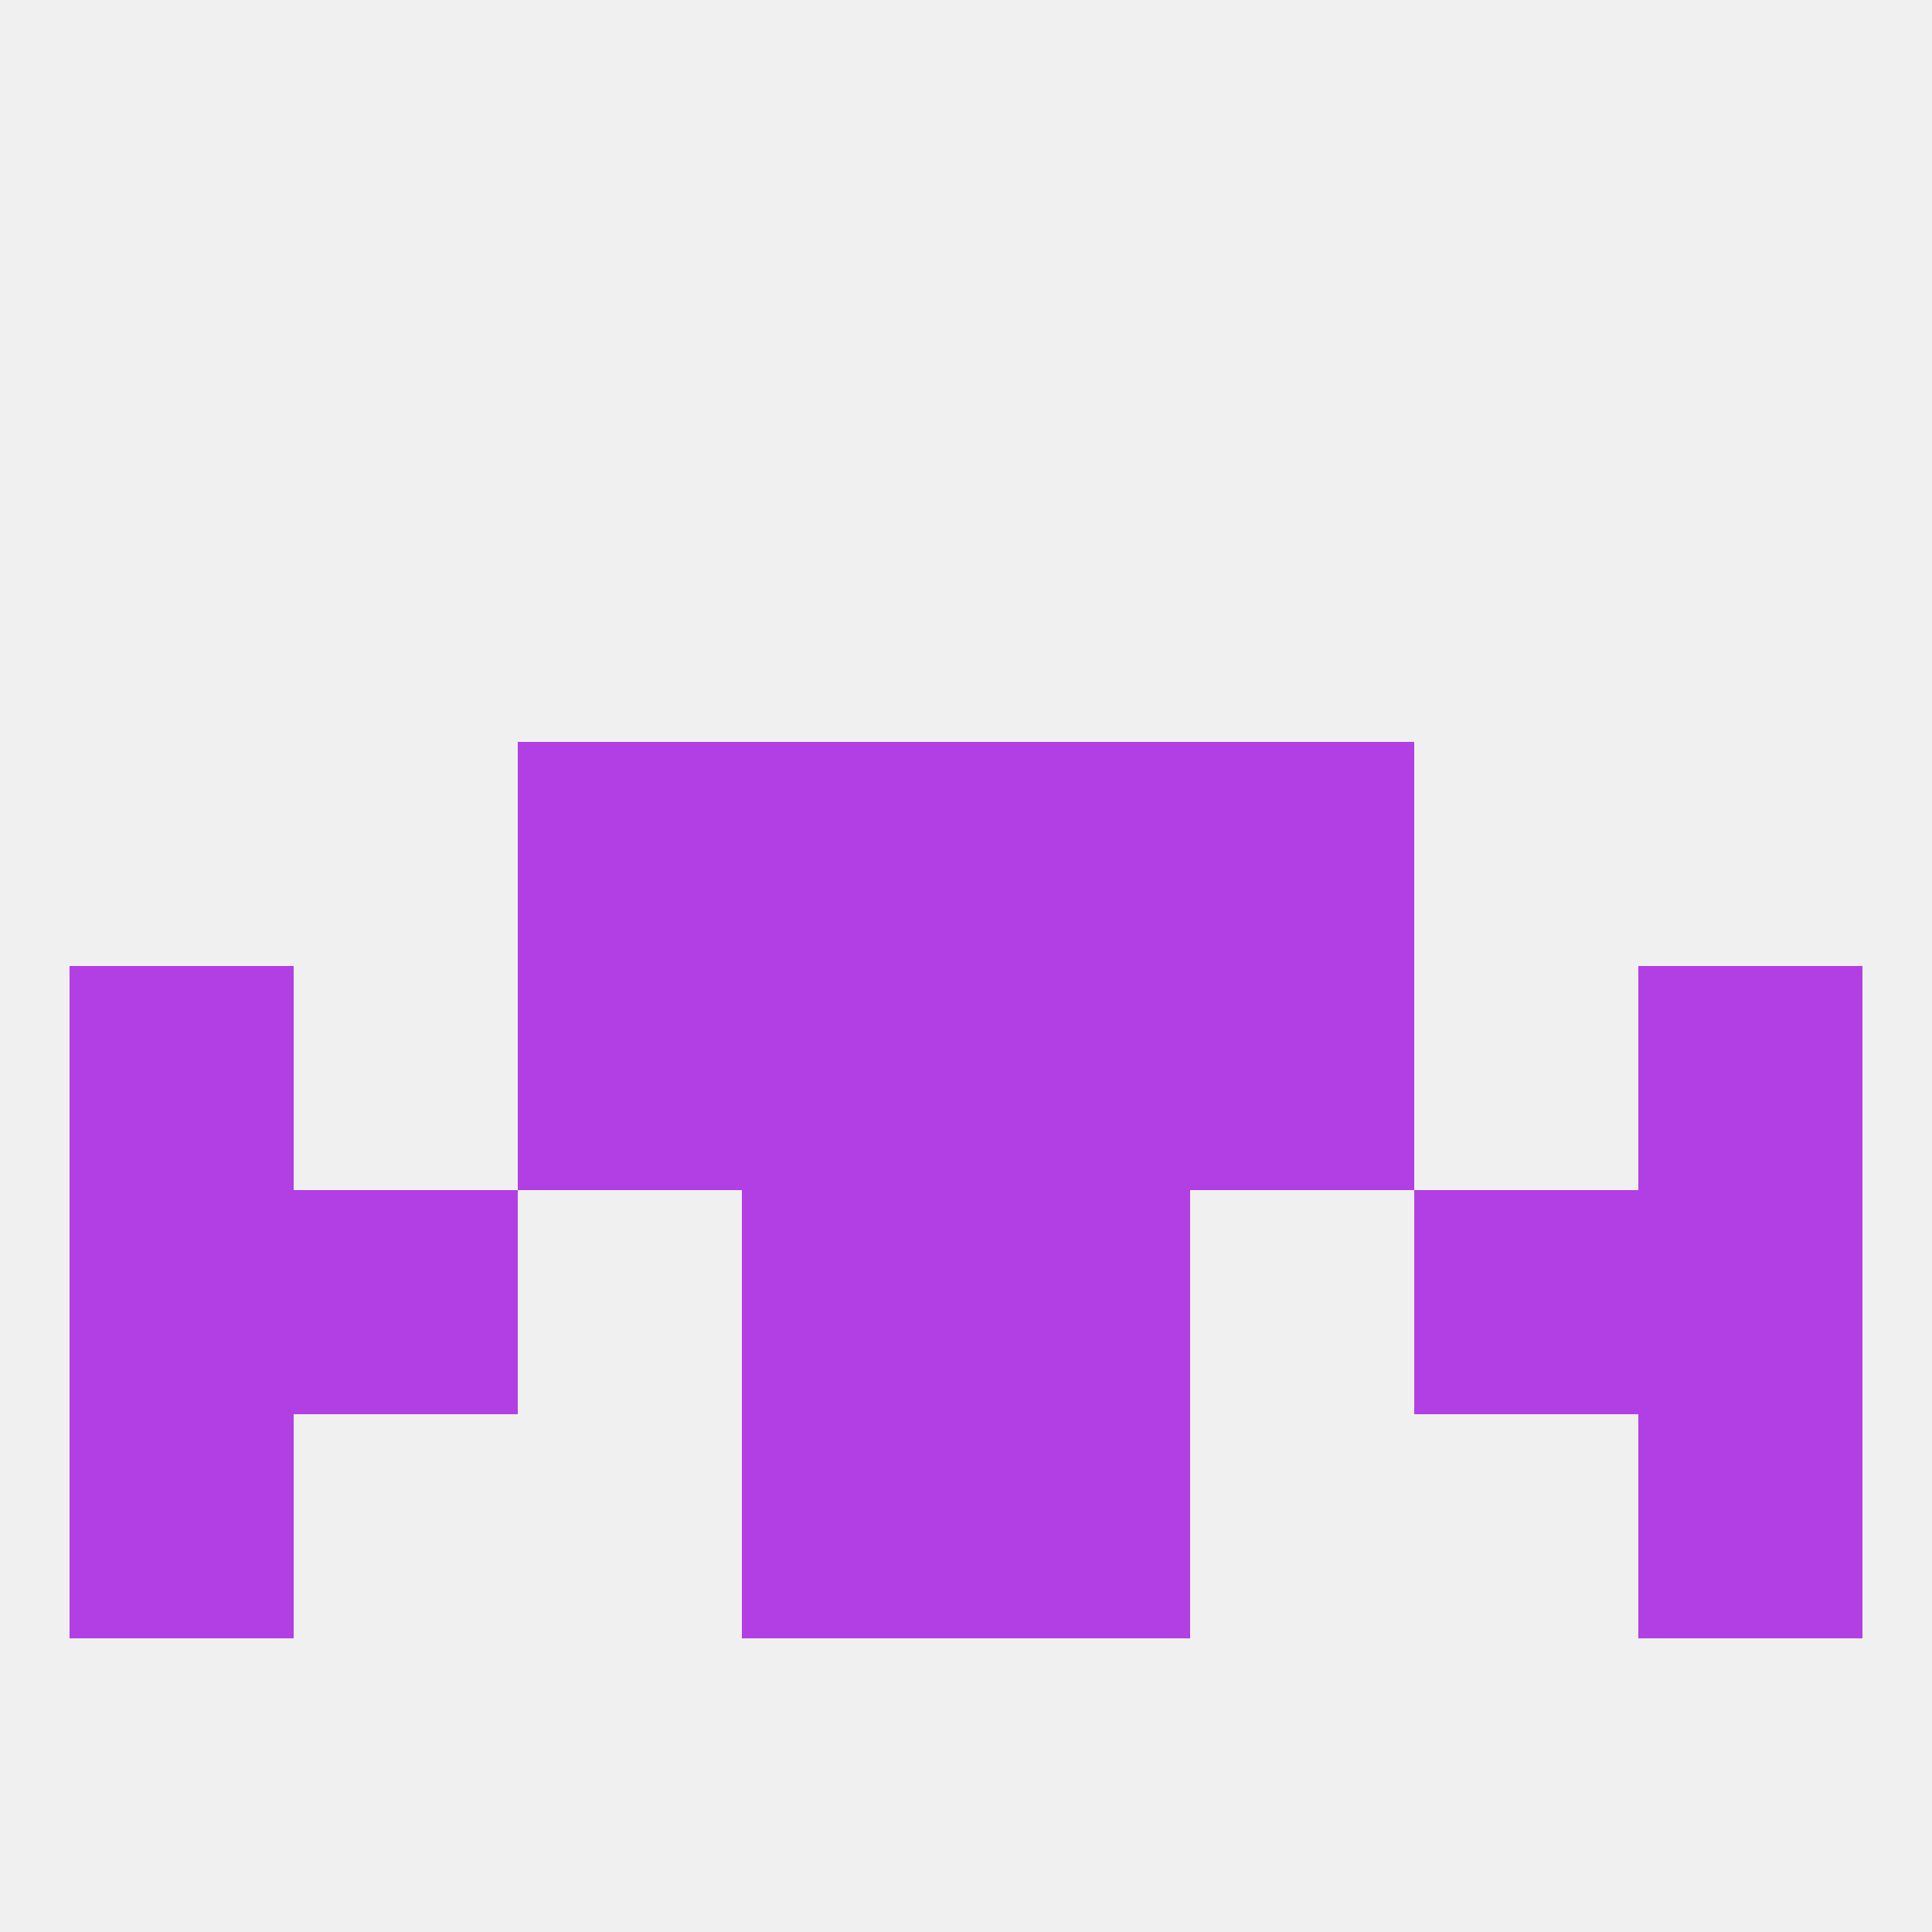 
<!--   <?xml version="1.0"?> -->
<svg version="1.1" baseprofile="full" xmlns="http://www.w3.org/2000/svg" xmlns:xlink="http://www.w3.org/1999/xlink" xmlns:ev="http://www.w3.org/2001/xml-events" width="250" height="250" viewBox="0 0 250 250" >
	<rect width="100%" height="100%" fill="rgba(240,240,240,255)"/>

	<rect x="9" y="183" width="29" height="29" fill="rgba(178,63,227,255)"/>
	<rect x="212" y="183" width="29" height="29" fill="rgba(178,63,227,255)"/>
	<rect x="96" y="183" width="29" height="29" fill="rgba(178,63,227,255)"/>
	<rect x="125" y="183" width="29" height="29" fill="rgba(178,63,227,255)"/>
	<rect x="67" y="125" width="29" height="29" fill="rgba(178,63,227,255)"/>
	<rect x="154" y="125" width="29" height="29" fill="rgba(178,63,227,255)"/>
	<rect x="9" y="125" width="29" height="29" fill="rgba(178,63,227,255)"/>
	<rect x="212" y="125" width="29" height="29" fill="rgba(178,63,227,255)"/>
	<rect x="96" y="125" width="29" height="29" fill="rgba(178,63,227,255)"/>
	<rect x="125" y="125" width="29" height="29" fill="rgba(178,63,227,255)"/>
	<rect x="96" y="96" width="29" height="29" fill="rgba(178,63,227,255)"/>
	<rect x="125" y="96" width="29" height="29" fill="rgba(178,63,227,255)"/>
	<rect x="67" y="96" width="29" height="29" fill="rgba(178,63,227,255)"/>
	<rect x="154" y="96" width="29" height="29" fill="rgba(178,63,227,255)"/>
	<rect x="38" y="154" width="29" height="29" fill="rgba(178,63,227,255)"/>
	<rect x="183" y="154" width="29" height="29" fill="rgba(178,63,227,255)"/>
	<rect x="9" y="154" width="29" height="29" fill="rgba(178,63,227,255)"/>
	<rect x="212" y="154" width="29" height="29" fill="rgba(178,63,227,255)"/>
	<rect x="96" y="154" width="29" height="29" fill="rgba(178,63,227,255)"/>
	<rect x="125" y="154" width="29" height="29" fill="rgba(178,63,227,255)"/>
</svg>